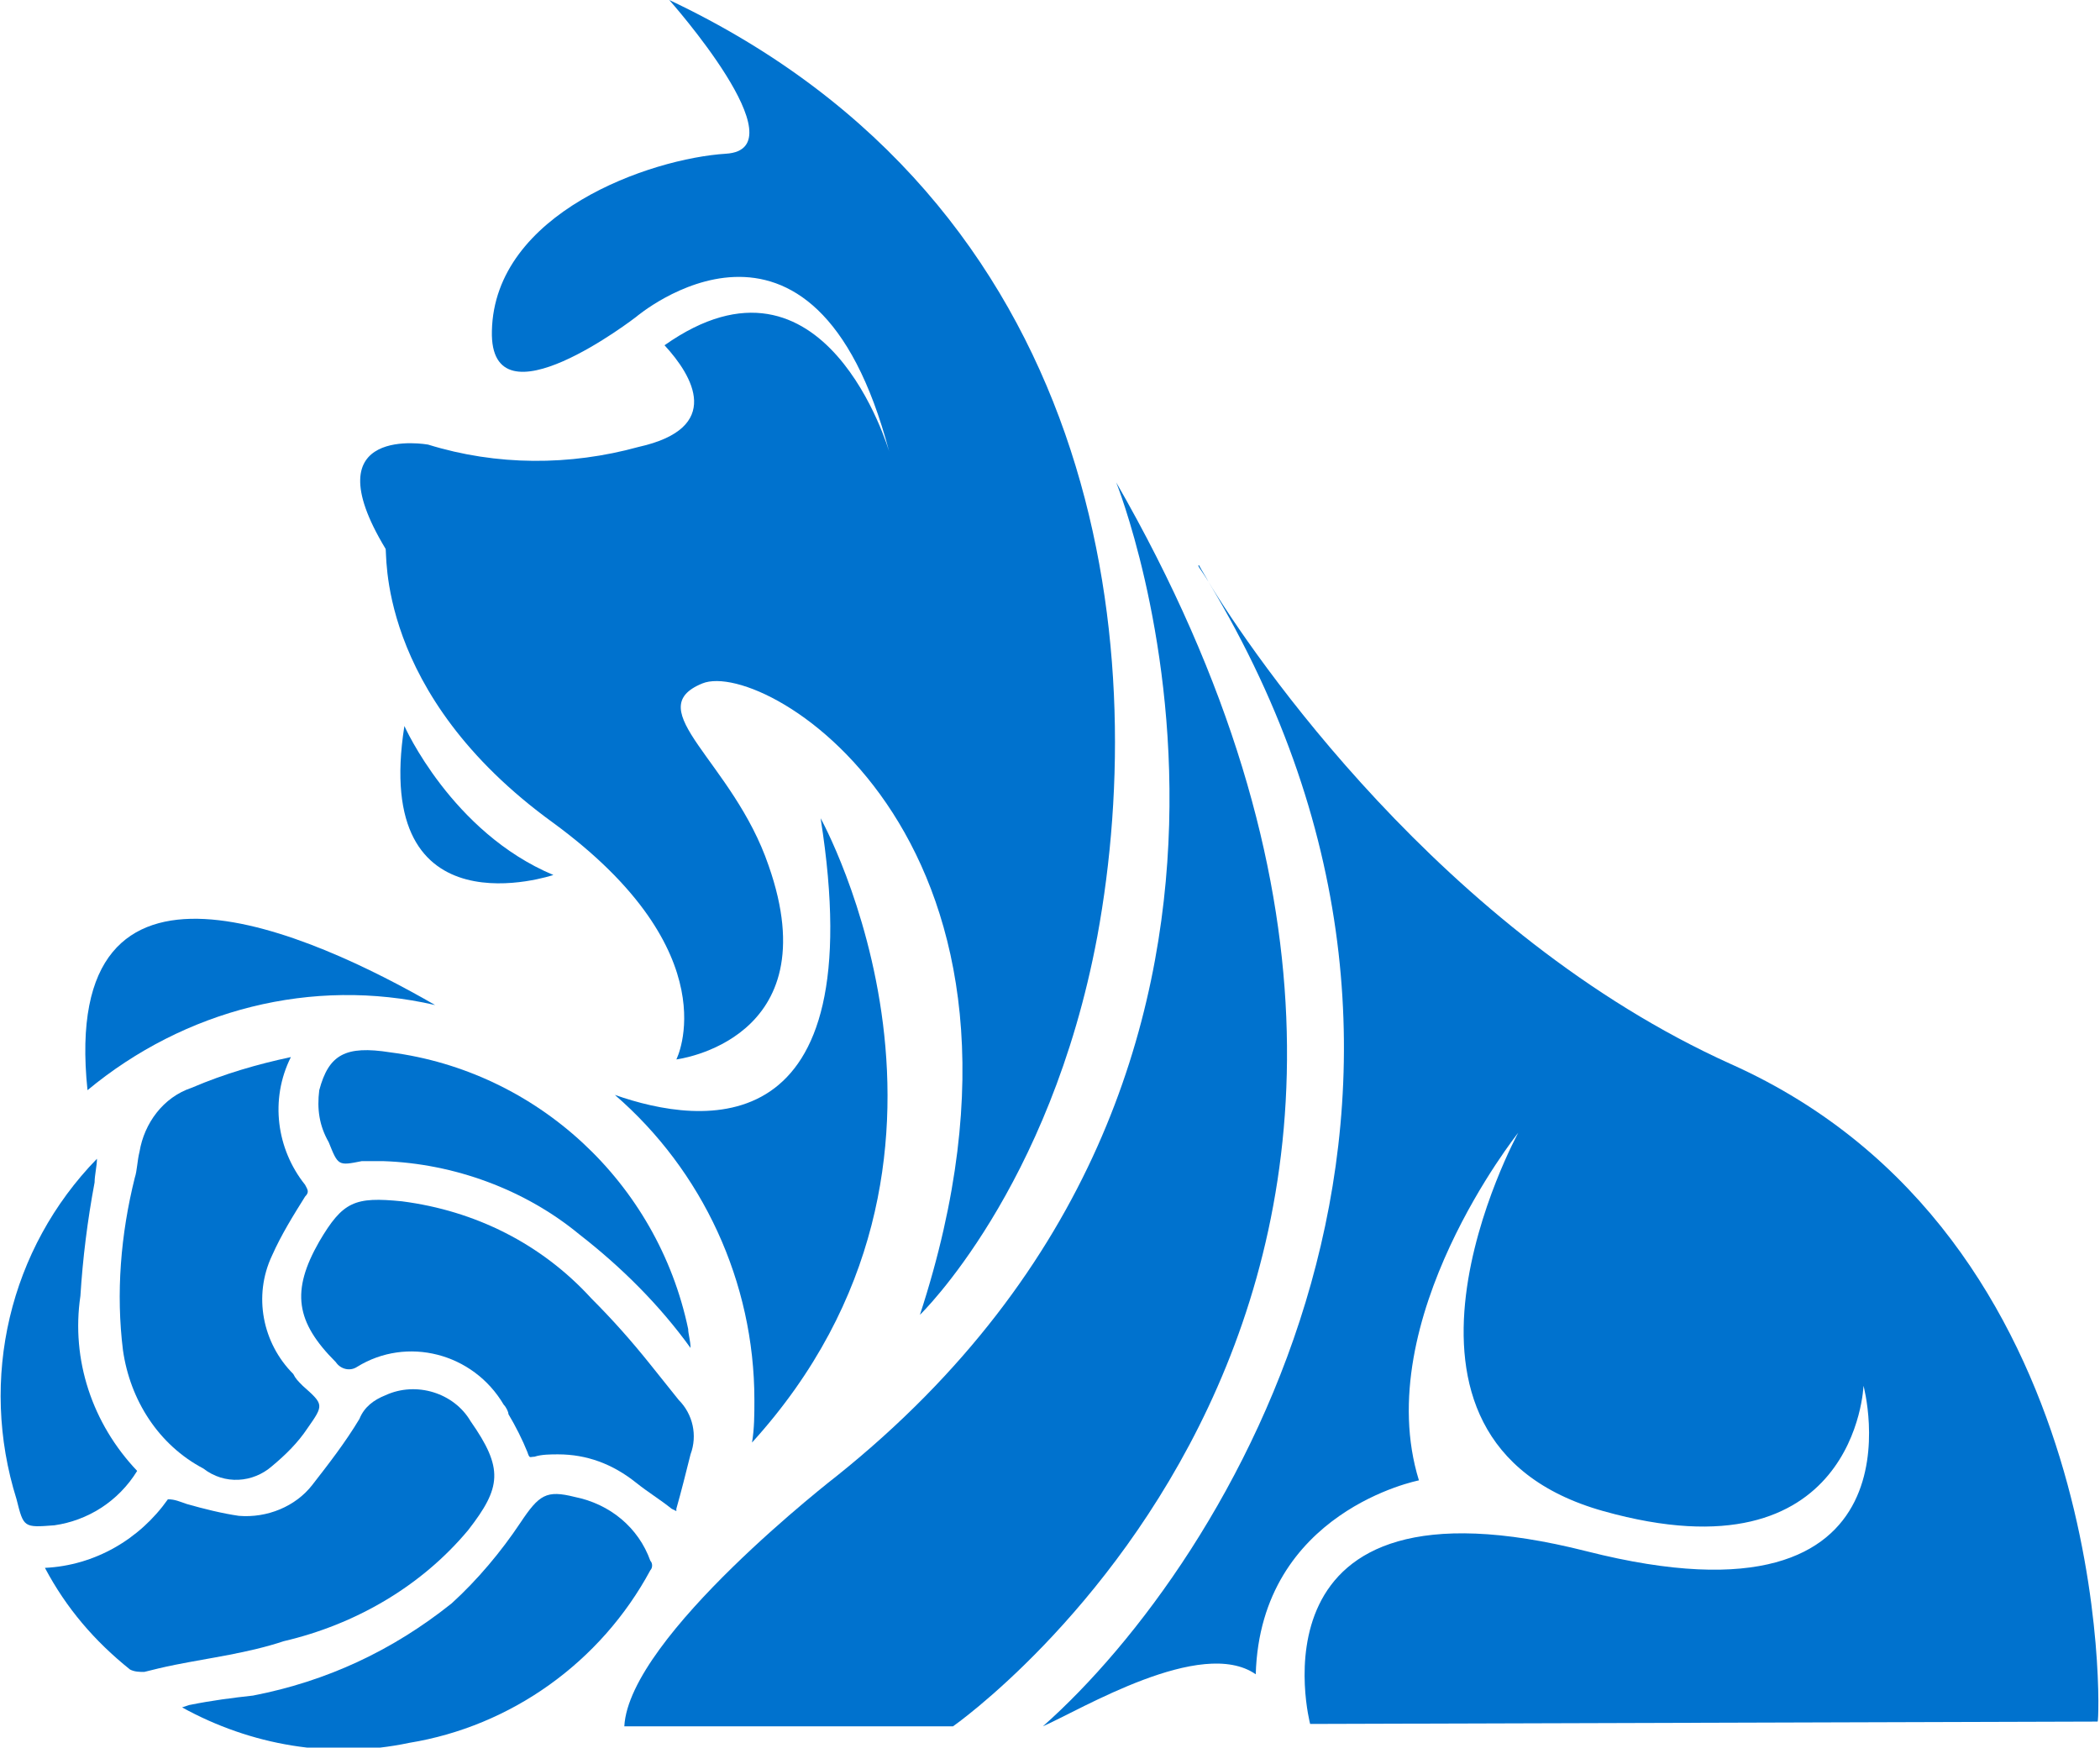 <?xml version="1.0" encoding="utf-8"?>
<!-- Generator: Adobe Illustrator 27.8.0, SVG Export Plug-In . SVG Version: 6.00 Build 0)  -->
<svg version="1.1" id="Layer_1" xmlns="http://www.w3.org/2000/svg" xmlns:xlink="http://www.w3.org/1999/xlink" x="0px" y="0px"
	 viewBox="0 0 88.8 73.9" style="enable-background:new 0 0 88.8 73.9;" xml:space="preserve">
<style type="text/css">
	.st0{clip-path:url(#SVGID_00000176762311385381096850000016057007703388556716_);}
	.st1{fill:#0072CE;}
</style>
<g id="Group_110" transform="translate(-1093 -6593.647)">
	<g id="Group_92" transform="translate(1093 6593.647)">
		<g>
			<defs>
				<rect id="SVGID_1_" width="88.8" height="73.9"/>
			</defs>
			<clipPath id="SVGID_00000161589438875970724380000016166286481188433567_">
				<use xlink:href="#SVGID_1_"  style="overflow:visible;"/>
			</clipPath>
			<g id="Group_91" style="clip-path:url(#SVGID_00000161589438875970724380000016166286481188433567_);">
				<path id="Path_124" class="st1" d="M17.1,30.7c-1.4,8.9,6.3,6.3,6.3,6.3C19.1,35.2,17.1,30.7,17.1,30.7"/>
				<path id="Path_125" class="st1" d="M47.2,20.4c0,0,9.9,24.6-11.8,42c0,0-8.8,6.8-9,10.6l13.9,0C40.3,73,66.8,54.5,47.2,20.4"/>
				<path id="Path_126" class="st1" d="M73.2,45C61,39.5,52.9,27.6,51.1,24.6C64.1,46.2,52,66,44.1,73c1.6-0.7,6.7-3.8,9-2.2
					c0.2-6.9,6.9-8.2,6.9-8.2c-2.1-6.8,4.2-14.7,4.2-14.7s-7.1,13,3.6,16s11-5.3,11-5.3s2.9,10.7-11.7,7s-11.7,7.3-11.7,7.3
					l33.3-0.1C88.8,72.8,89.5,52.3,73.2,45"/>
				<path id="Path_127" class="st1" d="M51.1,24.6c-0.1-0.2-0.3-0.5-0.4-0.7C50.6,23.9,50.8,24.1,51.1,24.6"/>
				<path id="Path_128" class="st1" d="M23.4,34.8c7.5,5.5,5.2,10,5.2,10s6.5-0.8,3.9-8.2C31,32.2,27,30,29.7,28.9
					s15.7,6.8,9.2,26.7c0,0,5.5-5.3,7.5-16c2.3-12.5,0.1-31-18.1-39.6c0,0,5.6,6.3,2.4,6.5S20.9,9,20.8,14c-0.1,4.2,6.1-0.6,6.1-0.6
					s7.5-6.4,10.7,5.7c0,0-2.7-9.3-9.5-4.5c1.2,1.3,2.5,3.5-1.1,4.3c-2.9,0.8-6,0.8-8.9-0.1c0,0-5-0.9-1.8,4.4
					C16.4,23.2,15.8,29.3,23.4,34.8"/>
				<path id="Path_129" class="st1" d="M18.4,42.5c-5.2-3-15.9-7.9-14.7,3.6C7.8,42.7,13.2,41.3,18.4,42.5"/>
				<path id="Path_130" class="st1" d="M31.9,59.2c0,0.6,0,1.2-0.1,1.8c10.9-12,2.9-26.4,2.9-26.4c2.2,13.9-5,13-8.7,11.7
					C29.7,49.5,31.9,54.2,31.9,59.2"/>
				<path id="Path_131" class="st1" d="M7.4,70.4c1.5-0.3,3.1-0.5,4.6-1c3-0.7,5.8-2.3,7.8-4.7c1.4-1.8,1.5-2.6,0.1-4.6
					c-0.7-1.2-2.3-1.7-3.6-1.1c-0.5,0.2-0.9,0.5-1.1,1c-0.6,1-1.3,1.9-2,2.8c-0.7,0.9-1.9,1.4-3.1,1.3c-0.7-0.1-1.5-0.3-2.2-0.5
					c-0.3-0.1-0.5-0.2-0.8-0.2c-1.2,1.7-3.1,2.8-5.2,2.9c0.9,1.7,2.1,3.1,3.6,4.3c0.2,0.1,0.4,0.1,0.6,0.1
					C6.5,70.6,6.9,70.5,7.4,70.4"/>
				<path id="Path_132" class="st1" d="M11.5,62c0.6-0.5,1.1-1,1.5-1.6c0.7-1,0.7-1-0.2-1.8c-0.2-0.2-0.3-0.3-0.4-0.5
					c-1.3-1.3-1.7-3.3-0.9-5c0.4-0.9,0.9-1.7,1.4-2.5c0.2-0.2,0.1-0.3,0-0.5c-1.2-1.5-1.5-3.6-0.6-5.4c-1.4,0.3-2.8,0.7-4.2,1.3
					c-1.2,0.4-2,1.5-2.2,2.7c-0.1,0.4-0.1,0.8-0.2,1.1c-0.6,2.4-0.8,4.9-0.5,7.3c0.3,2.1,1.5,4,3.4,5C9.5,62.8,10.7,62.7,11.5,62"/>
				<path id="Path_133" class="st1" d="M27.5,57.7c-0.8-1-1.6-1.9-2.5-2.8c-2.1-2.3-4.9-3.7-8-4.1c-2-0.2-2.5,0-3.5,1.7
					c-1.2,2.1-1,3.4,0.7,5.1c0.2,0.3,0.6,0.4,0.9,0.2c0,0,0,0,0,0c2.1-1.3,4.9-0.6,6.2,1.6c0.1,0.1,0.2,0.3,0.2,0.4
					c0.3,0.5,0.6,1.1,0.8,1.6c0.1,0.3,0.1,0.2,0.3,0.2c0.3-0.1,0.7-0.1,1-0.1c1.2,0,2.3,0.4,3.3,1.2c0.5,0.4,1,0.7,1.5,1.1l0.2,0.1
					l0-0.1c0.2-0.7,0.4-1.5,0.6-2.3c0.3-0.8,0.1-1.7-0.5-2.3C28.3,58.7,27.9,58.2,27.5,57.7"/>
				<path id="Path_134" class="st1" d="M24.3,63.3c-1.2-0.3-1.5-0.1-2.3,1.1c-0.8,1.2-1.8,2.4-2.9,3.4c-2.5,2-5.3,3.3-8.4,3.9
					C9.8,71.8,9,71.9,8,72.1l-0.3,0.1c2.9,1.6,6.3,2.2,9.6,1.5c4.3-0.7,8.1-3.4,10.2-7.3c0.1-0.1,0.1-0.3,0-0.4
					C27,64.6,25.8,63.6,24.3,63.3"/>
				<path id="Path_135" class="st1" d="M15.3,49.1c0.2,0,0.4,0,0.6,0c0.1,0,0.2,0,0.3,0c3,0.1,6,1.2,8.3,3.1c1.8,1.4,3.4,3,4.7,4.8
					c0-0.3-0.1-0.6-0.1-0.8c-1.3-6.2-6.4-10.9-12.6-11.7c-1.9-0.3-2.6,0.1-3,1.6c-0.1,0.8,0,1.5,0.4,2.2
					C14.3,49.3,14.3,49.3,15.3,49.1"/>
				<path id="Path_136" class="st1" d="M5.8,62.2c-1.9-2-2.8-4.7-2.4-7.4c0.1-1.6,0.3-3.2,0.6-4.8c0-0.3,0.1-0.7,0.1-1
					c-3.7,3.8-5,9.3-3.4,14.4c0.3,1.2,0.3,1.2,1.6,1.1C3.7,64.3,5,63.5,5.8,62.2"/>
			</g>
		</g>
	</g>
</g>
</svg>
